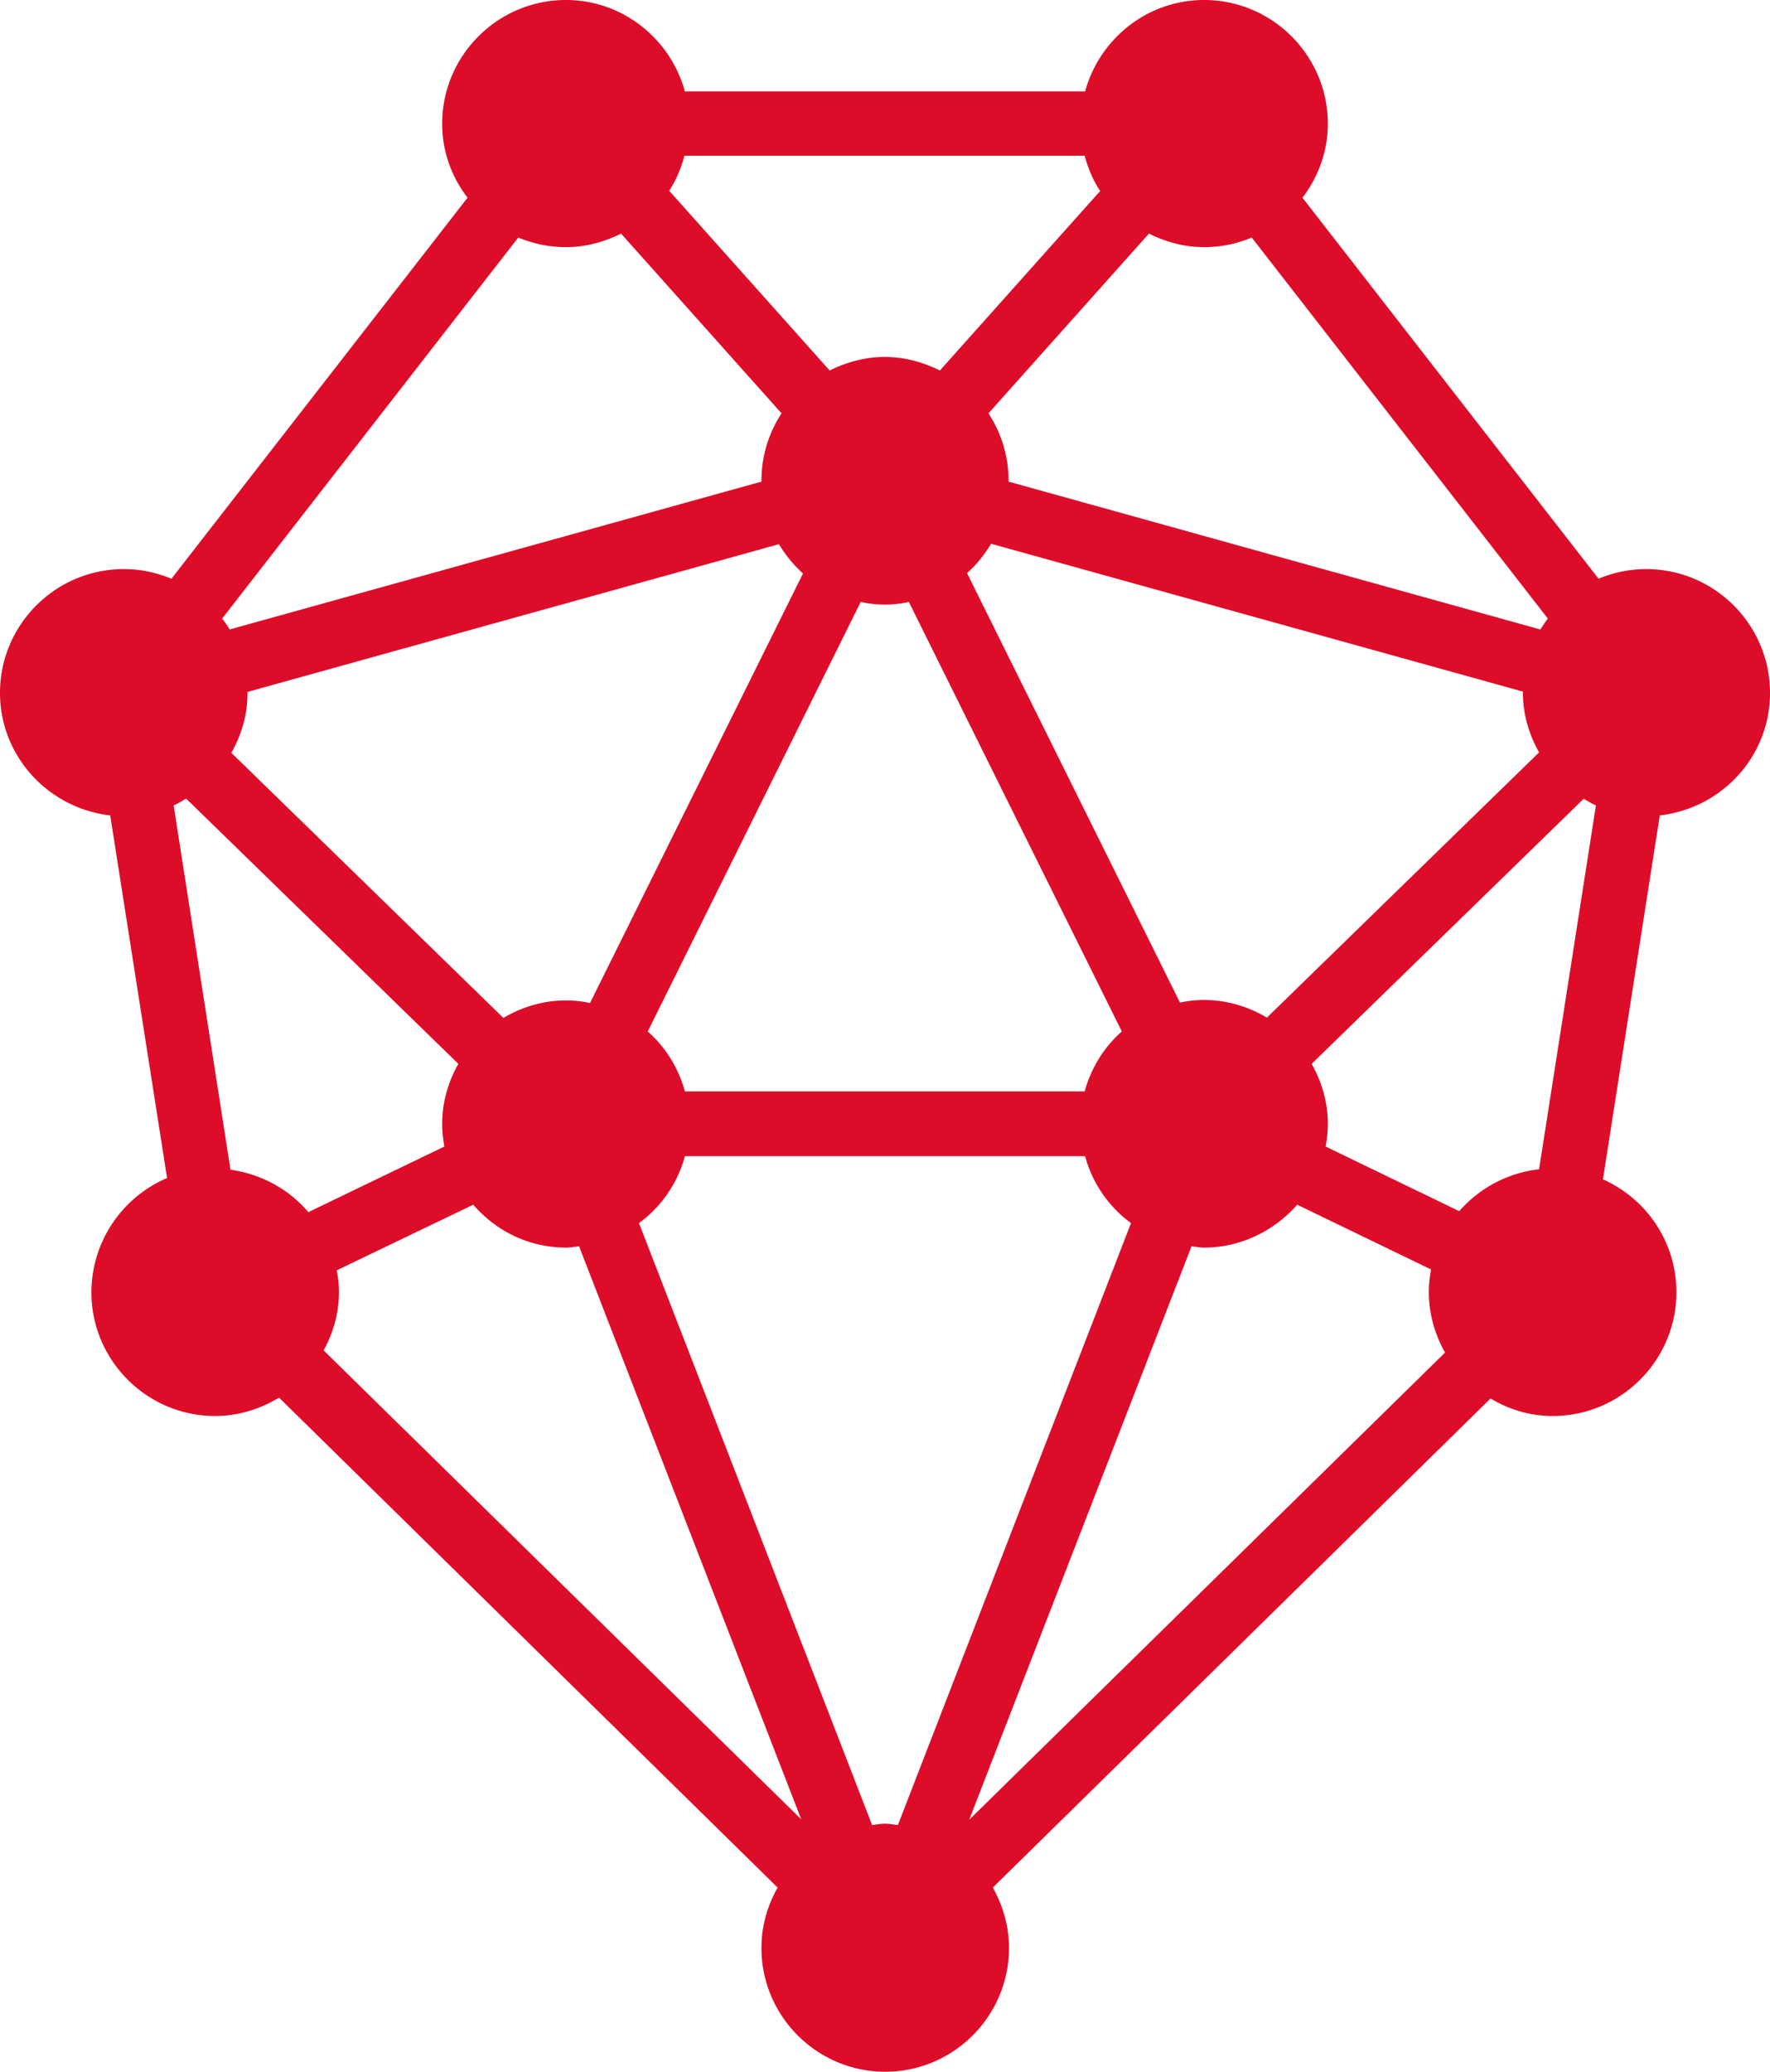 <svg
  xmlns="http://www.w3.org/2000/svg"
  viewBox="0 0 40.47 47.36"
  height="100%"
  width="100%"
>
  <path
    d="M37.64 13.01c-.39 0-.76.08-1.09.22l-6.77-8.71c.36-.47.58-1.06.58-1.69 0-1.56-1.27-2.83-2.83-2.83-1.3 0-2.39.89-2.72 2.09h-9.15C15.33.89 14.24 0 12.94 0c-1.56 0-2.83 1.27-2.83 2.83 0 .64.22 1.22.58 1.69l-6.77 8.71c-.34-.14-.7-.22-1.09-.22-1.56 0-2.83 1.27-2.83 2.83 0 1.45 1.11 2.64 2.52 2.8l1.3 8.29a2.847 2.847 0 0 0-1.73 2.61c0 1.56 1.27 2.83 2.83 2.83.53 0 1.03-.16 1.46-.42l11.4 11.2c-.23.41-.37.87-.37 1.38 0 1.56 1.27 2.83 2.83 2.83s2.83-1.27 2.83-2.83c0-.5-.14-.97-.37-1.38l11.38-11.18c.42.25.9.4 1.42.4 1.56 0 2.83-1.27 2.83-2.83 0-1.15-.69-2.14-1.68-2.58l1.3-8.32c1.41-.16 2.52-1.34 2.52-2.8 0-1.56-1.27-2.83-2.83-2.83ZM20.23 41.69c-.1 0-.19.02-.29.03l-5.33-13.76a2.8 2.8 0 0 0 1.05-1.53h9.15a2.8 2.8 0 0 0 1.05 1.53l-5.33 13.76c-.1-.01-.19-.03-.29-.03ZM5.65 15.82l12.16-3.38c.15.25.33.47.55.67l-4.87 9.82c-.18-.04-.36-.06-.55-.06-.52 0-1.01.15-1.43.4l-6.22-6.06c.23-.41.37-.87.37-1.37v-.02Zm19.16 9.13h-9.15c-.15-.54-.44-1.01-.85-1.37l4.87-9.82a2.505 2.505 0 0 0 1.1 0l4.87 9.82c-.41.36-.7.83-.85 1.37Zm4.15-1.69c-.42-.25-.91-.4-1.43-.4-.19 0-.37.02-.55.06l-4.87-9.82c.22-.19.4-.42.55-.67l12.16 3.38v.02c0 .5.14.96.37 1.37l-6.22 6.06Zm6.26-8.87-12.16-3.38v-.02c0-.57-.17-1.1-.46-1.54l3.67-4.11c.38.19.81.31 1.26.31.39 0 .76-.08 1.09-.22l6.77 8.71c-.06.08-.12.17-.17.25ZM25.16 4.36l-3.67 4.11c-.38-.19-.81-.31-1.26-.31s-.88.12-1.26.31L15.3 4.36c.16-.24.27-.51.35-.8h9.15c.08.29.19.56.35.8ZM12.94 5.65c.45 0 .88-.12 1.26-.31l3.67 4.11c-.29.44-.46.97-.46 1.54v.02L5.25 14.39c-.05-.09-.11-.17-.17-.25l6.77-8.71c.34.14.7.22 1.09.22ZM4.26 18.26l6.22 6.06c-.23.41-.37.87-.37 1.37 0 .18.02.35.05.52l-3.11 1.5c-.44-.52-1.07-.87-1.78-.97l-1.3-8.33c.1-.04.19-.1.28-.15ZM7.7 29.04l3.12-1.5c.52.6 1.27.98 2.13.98.1 0 .19-.02.29-.03l5.08 13.1L7.4 30.87c.22-.4.35-.85.35-1.34 0-.17-.02-.33-.05-.49Zm19.54-.55c.1.01.19.03.29.03.85 0 1.61-.39 2.13-.98l3.06 1.48c-.03.17-.05.34-.05.52 0 .5.14.97.37 1.38L22.16 41.6l5.08-13.1Zm6.13-.8-3.06-1.48c.03-.17.05-.34.05-.52 0-.5-.14-.96-.37-1.37l6.22-6.06c.09.05.18.11.28.15l-1.3 8.32c-.72.08-1.36.43-1.82.95Z"
    fill="#dd0c29"
  />
</svg>